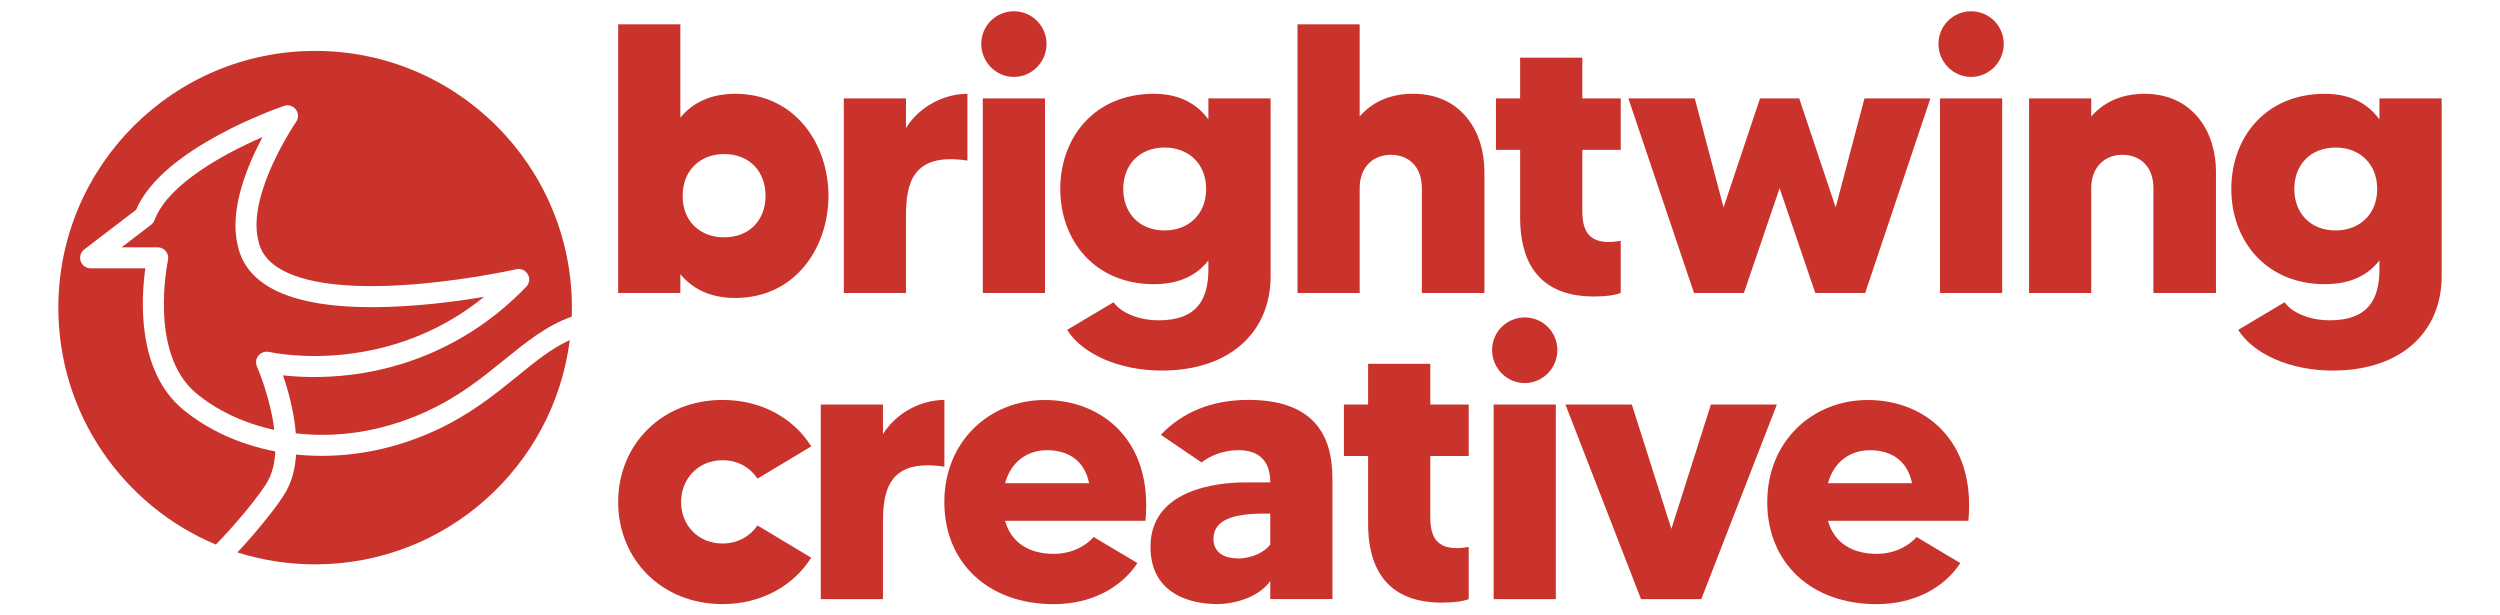 <svg xmlns="http://www.w3.org/2000/svg" id="Layer_1" viewBox="0 0 468 115.2"><defs><style>      .st0 {        fill: #ca322c;      }    </style></defs><path class="st0" d="M50.37,65.88c.06.01,6.43,1.47,15.18.34,9.4-1.21,17.81-4.79,25.08-10.65-10.75,1.8-31.22,4.1-40.86-2.22-2.93-1.92-4.72-4.49-5.32-7.65-1.52-6.63,1.92-14.85,4.7-20.05-1.85.81-4.03,1.82-6.27,3.03-7.61,4.09-12.43,8.42-13.95,12.52-.13.35-.35.65-.65.88l-5.52,4.22h6.77c.6,0,1.16.27,1.53.74.37.47.52,1.07.39,1.66-.04.17-3.69,17.35,5.21,24.86,3.7,3.11,8.77,5.63,14.69,6.92-.72-6.05-3.21-11.79-3.25-11.88-.3-.68-.19-1.48.29-2.05.48-.57,1.24-.83,1.96-.66"></path><path class="st0" d="M81.22,80.72c-8.32,3.76-17.23,5.26-25.8,4.37-.15,2.43-.69,4.78-1.82,6.82-1.47,2.66-5.82,7.96-9.16,11.5,4.59,1.45,9.47,2.24,14.54,2.24,24.49,0,44.7-18.31,47.68-41.99-3.4,1.55-6.39,3.98-9.83,6.78-4.2,3.41-8.95,7.27-15.61,10.28"></path><path class="st0" d="M50.16,90.01c.88-1.59,1.28-3.49,1.38-5.5-6.69-1.29-12.77-4.07-17.4-7.96-8.6-7.25-7.71-20.81-6.93-26.32h-10.25c-.84,0-1.59-.54-1.86-1.34-.27-.8,0-1.68.67-2.2l9.71-7.42c4.89-11.59,26.77-19.13,27.71-19.45.8-.27,1.69,0,2.2.68.51.68.53,1.61.05,2.3-.09.13-9.14,13.4-7.13,22.03,0,.03.01.06.02.08.4,2.11,1.58,3.79,3.62,5.13,4.76,3.13,13.93,4.2,26.53,3.1,9.74-.85,18.1-2.72,18.18-2.74.85-.19,1.72.2,2.15.96.43.76.31,1.71-.3,2.33-11.22,11.61-23.93,15.35-32.61,16.44-5.45.69-10,.46-12.92.13.92,2.68,2.06,6.7,2.4,10.86,7.35.86,15.71-.14,24.24-3.99,6.19-2.8,10.54-6.33,14.75-9.75,4.11-3.33,7.91-6.42,12.66-8.11.02-.56.03-1.12.03-1.68,0-26.54-21.52-48.06-48.06-48.06S10.92,31.05,10.92,57.6c0,19.96,12.16,37.07,29.48,44.34,3.12-3.1,8.29-9.26,9.76-11.92"></path><g><g><path class="st0" d="M155.09,36.67c0,9.56-6.11,19.11-17.46,19.11-4.89,0-8.12-1.87-10.27-4.45v3.52h-11.64V4.55h11.64v17.46c2.16-2.59,5.39-4.45,10.27-4.45,11.35,0,17.46,9.56,17.46,19.11ZM143.31,36.67c0-4.53-2.95-7.83-7.76-7.83-4.38,0-7.76,2.95-7.76,7.83s3.38,7.76,7.76,7.76c4.81,0,7.76-3.31,7.76-7.76Z"></path><path class="st0" d="M181.1,17.56v12.5c-10.35-1.58-11.5,4.31-11.5,10.42v14.37h-11.64V18.42h11.64v5.53c2.59-4.1,7.19-6.39,11.5-6.39Z"></path><path class="st0" d="M183.69,8.22c0-3.38,2.73-6.11,6.11-6.11s6.11,2.73,6.11,6.11-2.73,6.18-6.11,6.18-6.11-2.8-6.11-6.18ZM183.98,18.42h11.64v36.43h-11.64V18.42Z"></path><path class="st0" d="M362.88,8.22c0-3.38,2.73-6.11,6.11-6.11s6.11,2.73,6.11,6.11-2.73,6.18-6.11,6.18-6.11-2.8-6.11-6.18ZM363.17,18.42h11.64v36.43h-11.64V18.42Z"></path><path class="st0" d="M237.86,18.42v33.27c0,10.35-7.47,17.68-20.41,17.68-7.9,0-14.87-3.09-17.68-7.62l8.69-5.17c1.15,1.72,4.31,3.38,8.48,3.38,7.11,0,9.27-3.88,9.27-9.56v-1.65c-2.01,2.59-5.17,4.45-10.2,4.45-11.14,0-17.53-8.26-17.53-17.82s6.32-17.82,17.53-17.82c4.96,0,8.19,2.01,10.2,4.81v-3.95h11.64ZM225.79,35.38c0-4.81-3.38-7.76-7.76-7.76-4.81,0-7.76,3.31-7.76,7.76s2.95,7.76,7.76,7.76c4.38,0,7.76-2.95,7.76-7.76Z"></path><path class="st0" d="M277.88,32.07v22.78h-11.71v-19.62c0-4.17-2.59-6.25-5.82-6.25s-5.82,2.23-5.82,6.25v19.62h-11.64V4.55h11.64v17.24c2.08-2.37,5.25-4.24,9.99-4.24,9.12,0,13.36,7.18,13.36,14.51Z"></path><path class="st0" d="M296.21,28.05v11.5c0,3.81,1.37,5.75,4.96,5.75.93,0,1.65-.14,2.23-.22v9.77c-1.22.43-2.73.65-5.03.65-11.21,0-13.8-7.62-13.8-14.73v-12.72h-4.53v-9.63h4.53v-7.62h11.64v7.62h7.19v9.63h-7.19Z"></path><path class="st0" d="M361.37,18.42l-12.21,36.43h-9.34l-6.68-19.62-6.68,19.62h-9.34l-12.29-36.43h12.43l5.39,20.41,6.83-20.41h7.33l6.83,20.41,5.39-20.41h12.36Z"></path><path class="st0" d="M414.83,32.07v22.78h-11.71v-19.62c0-4.17-2.59-6.25-5.82-6.25s-5.82,2.23-5.82,6.25v19.62h-11.64V18.42h11.64v3.38c2.08-2.37,5.25-4.24,9.99-4.24,9.05,0,13.36,7.18,13.36,14.51Z"></path><path class="st0" d="M457.08,18.42v33.27c0,10.35-7.47,17.68-20.41,17.68-7.9,0-14.87-3.09-17.68-7.62l8.69-5.17c1.15,1.72,4.31,3.38,8.48,3.38,7.11,0,9.27-3.88,9.27-9.56v-1.65c-2.01,2.59-5.17,4.45-10.2,4.45-11.14,0-17.53-8.26-17.53-17.82s6.32-17.82,17.53-17.82c4.96,0,8.19,2.01,10.2,4.81v-3.95h11.64ZM445.01,35.38c0-4.81-3.38-7.76-7.76-7.76-4.81,0-7.76,3.31-7.76,7.76s2.95,7.76,7.76,7.76c4.38,0,7.76-2.95,7.76-7.76Z"></path></g><g><path class="st0" d="M141.8,98.36l10.06,6.04c-3.31,5.25-9.34,8.69-16.6,8.69-11.35,0-19.54-8.33-19.54-19.11s8.19-19.11,19.54-19.11c7.26,0,13.29,3.38,16.6,8.69l-10.06,6.04c-1.37-2.08-3.66-3.45-6.54-3.45-4.67,0-7.76,3.59-7.76,7.83s3.09,7.76,7.76,7.76c2.87,0,5.17-1.37,6.54-3.38Z"></path><path class="st0" d="M176.79,74.87v12.5c-10.35-1.58-11.5,4.31-11.5,10.42v14.37h-11.64v-36.43h11.64v5.53c2.59-4.1,7.19-6.39,11.5-6.39Z"></path><path class="st0" d="M214.44,97.5h-26.3c1.22,4.24,4.67,6.18,9.12,6.18,3.74,0,6.32-1.8,7.47-3.16l8.19,4.89c-2.95,4.53-8.55,7.69-15.66,7.69-12.29,0-20.48-7.76-20.48-19.11s8.41-19.11,18.83-19.11,20.26,7.33,18.82,22.63ZM203.88,90.46c-.86-4.24-3.88-6.18-7.9-6.18-3.66,0-6.75,2.16-7.83,6.18h15.74Z"></path><path class="st0" d="M249.43,89.52v22.63h-11.64v-3.38c-1.94,2.8-6.25,4.31-9.99,4.31-4.89,0-12.43-1.87-12.43-10.71,0-12.07,15.66-12.07,18.11-12.07h4.31v-.14c0-3.45-1.73-5.89-5.96-5.89-2.95,0-5.46,1.15-6.9,2.3l-7.62-5.17c3.95-4.17,9.41-6.54,16.38-6.54,11.64,0,15.74,5.96,15.74,14.66ZM237.79,96.14h-.93c-5.82,0-9.7,1.08-9.7,4.74,0,2.66,2.16,3.66,4.67,3.66s4.96-1.22,5.96-2.59v-5.82Z"></path><path class="st0" d="M267.75,85.36v11.5c0,3.81,1.37,5.75,4.96,5.75.93,0,1.65-.14,2.23-.22v9.77c-1.22.43-2.73.65-5.03.65-11.21,0-13.8-7.62-13.8-14.73v-12.72h-4.53v-9.63h4.53v-7.62h11.64v7.62h7.19v9.63h-7.19Z"></path><path class="st0" d="M279.32,65.53c0-3.38,2.73-6.11,6.11-6.11s6.11,2.73,6.11,6.11-2.73,6.18-6.11,6.18-6.11-2.8-6.11-6.18ZM279.61,75.73h11.64v36.43h-11.64v-36.43Z"></path><path class="st0" d="M332.63,75.73l-14.15,36.43h-11.28l-14.15-36.43h12.43l7.4,23.28,7.4-23.28h12.36Z"></path><path class="st0" d="M368.49,97.5h-26.3c1.22,4.24,4.67,6.18,9.12,6.18,3.74,0,6.32-1.8,7.47-3.16l8.19,4.89c-2.95,4.53-8.55,7.69-15.66,7.69-12.29,0-20.48-7.76-20.48-19.11s8.41-19.11,18.83-19.11,20.26,7.33,18.82,22.63ZM357.93,90.46c-.86-4.24-3.88-6.18-7.9-6.18-3.66,0-6.75,2.16-7.83,6.18h15.74Z"></path></g></g></svg>